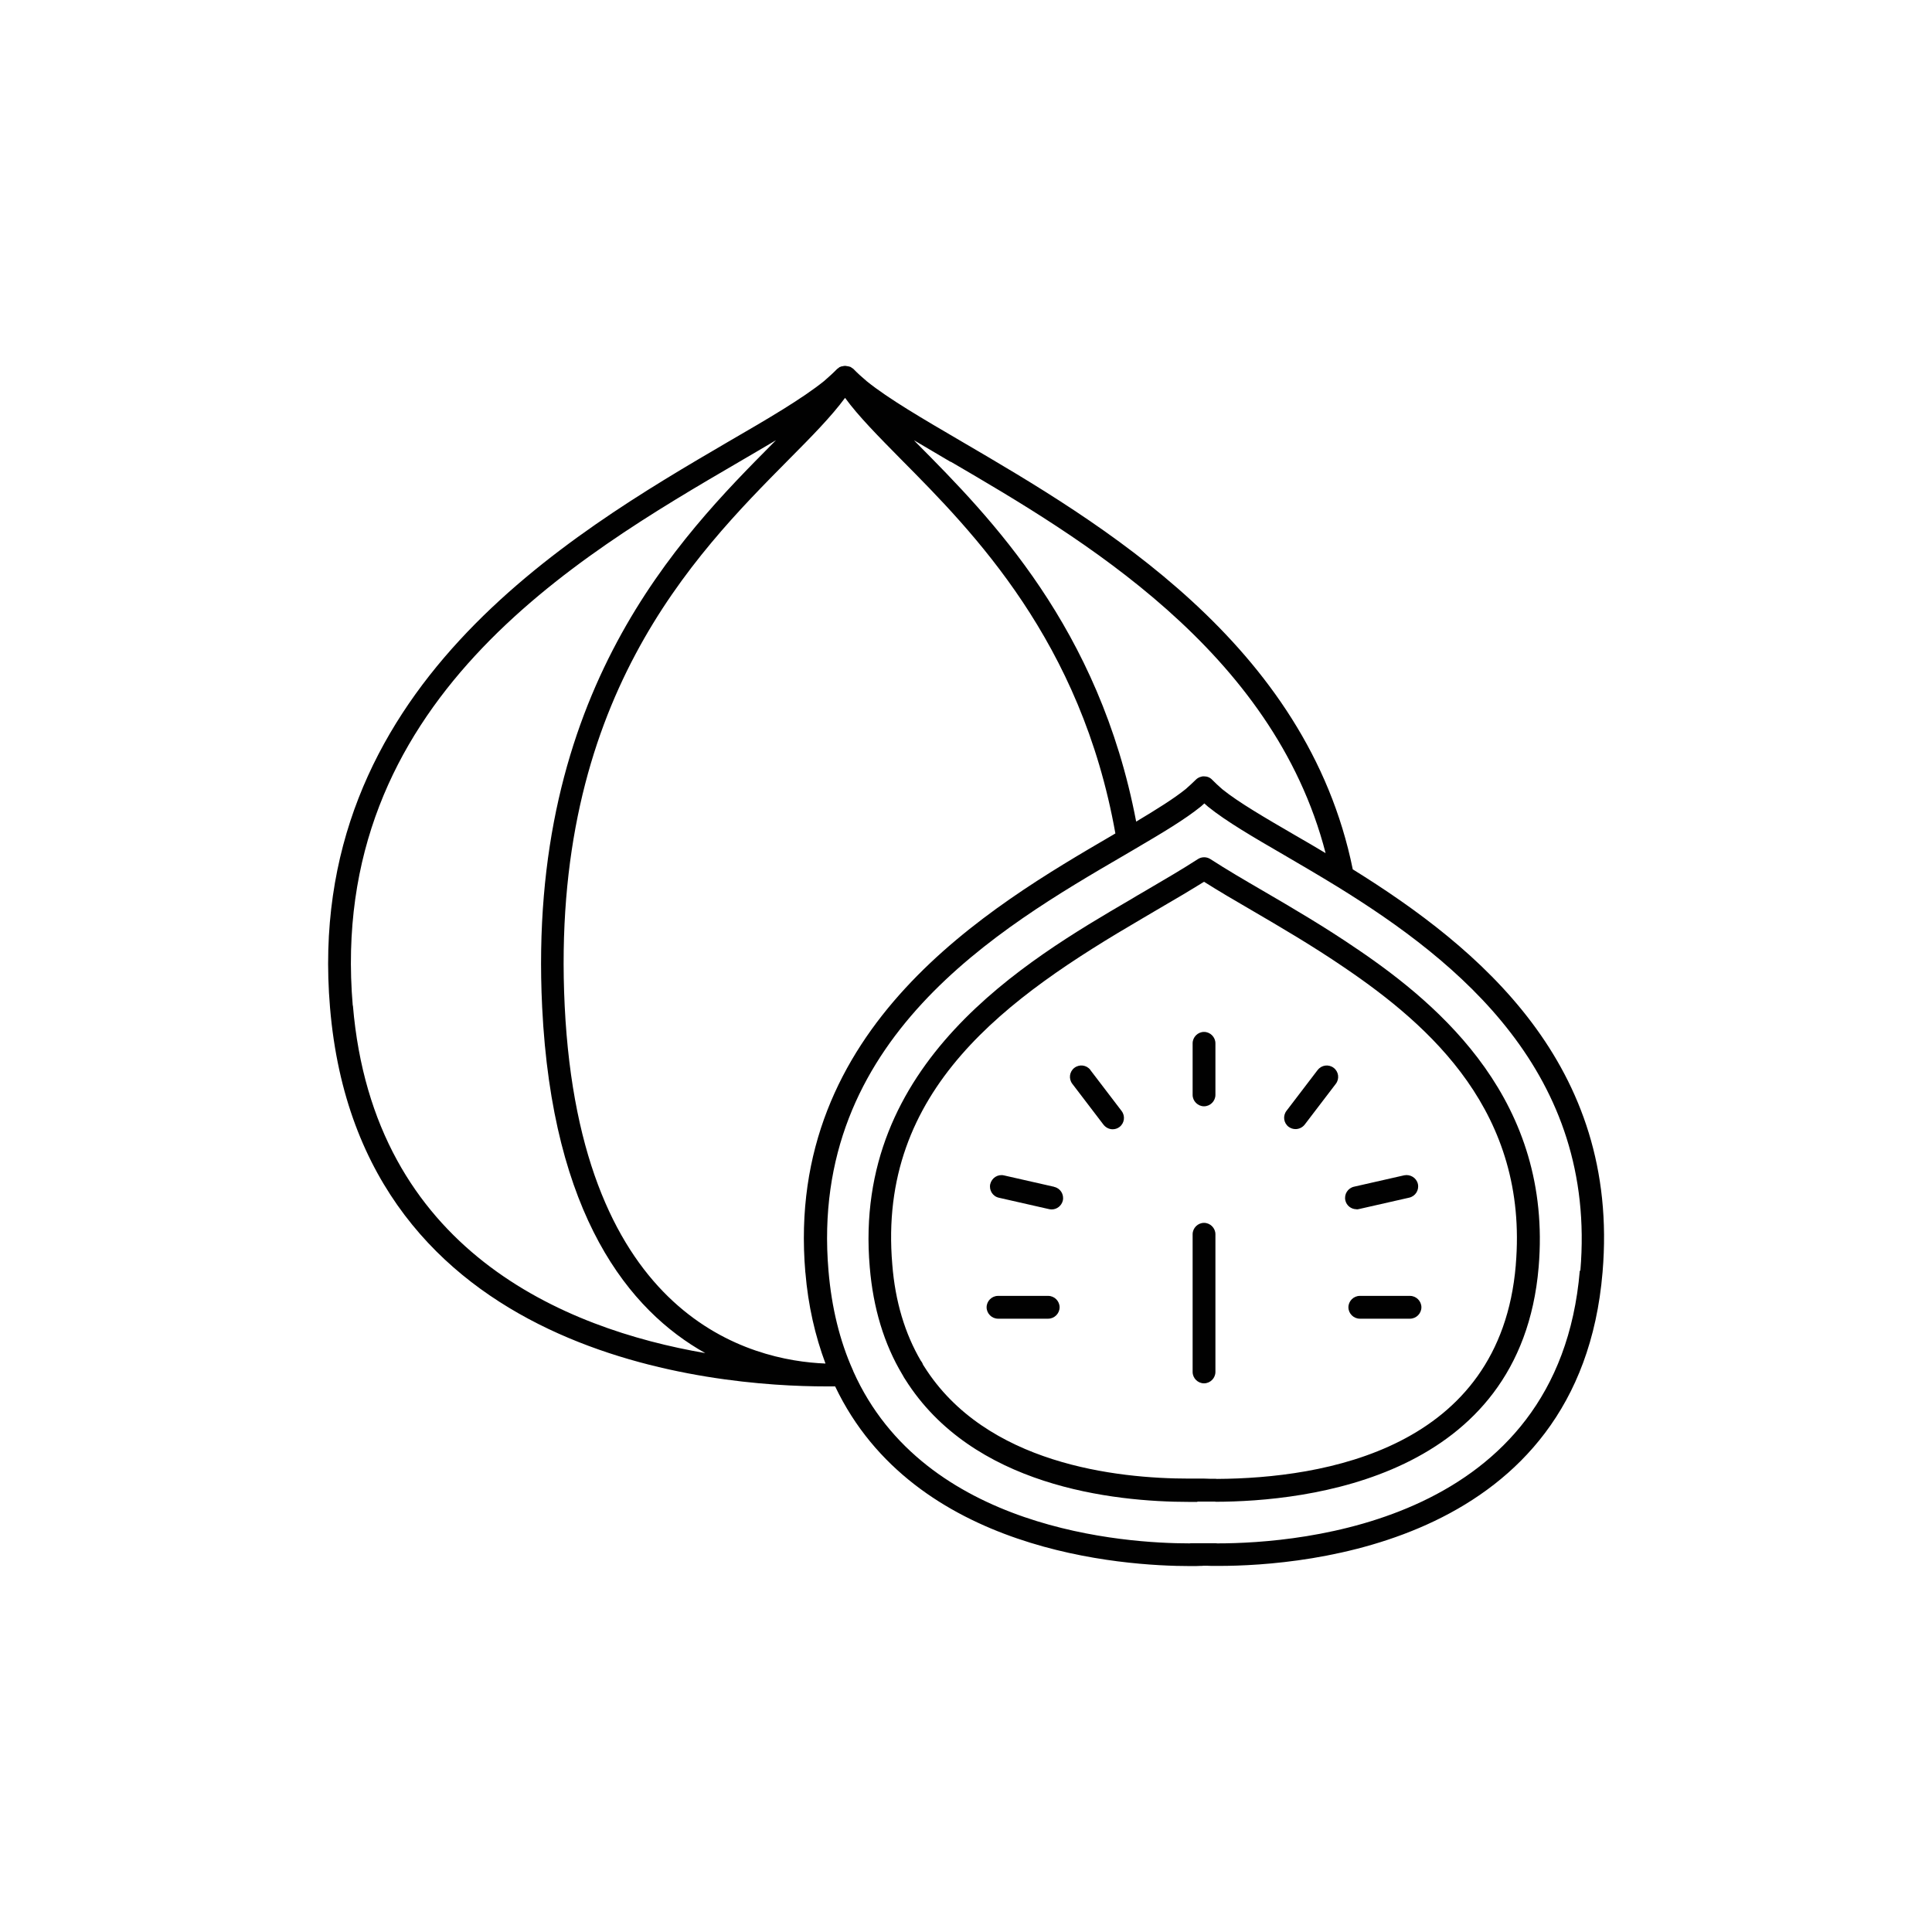 <?xml version="1.0" encoding="UTF-8"?>
<svg id="Livello_1" xmlns="http://www.w3.org/2000/svg" version="1.1" viewBox="0 0 600 600">
  <!-- Generator: Adobe Illustrator 29.0.1, SVG Export Plug-In . SVG Version: 2.1.0 Build 192)  -->
  <defs>
    <style>
      .st0 {
        fill: #010101;
      }
    </style>
  </defs>
  <path class="st0" d="M421.45,294.72c-10.06-6.89-20.27-12.85-29.25-18.09-5.53-3.21-11.34-6.61-16.3-9.83-1.19-.76-2.69-.76-3.88,0-4.82,3.12-10.06,6.18-16.44,9.92-1.51.85-2.98,1.75-4.48,2.64-32.32,18.91-86.47,50.6-80.99,114.16,1.05,12.67,4.45,23.9,10.12,33.36.05.09.09.14.14.23.23.48.51.9.76,1.28,20.84,33.12,64.27,38.04,88.26,38.04h2.46v-.09h5.58v.05c28.35-.05,94.83-7.28,100.41-72.86,4.34-51.37-30.1-80.99-56.36-98.8l-.02-.02ZM470.74,392.9c-4.82,57.27-59.87,66.2-92.76,66.39-.19,0-.37-.05-.62-.05h-1.75l-1.61-.05h-4.68c-22.54,0-63.22-4.48-82.31-34.82-.19-.28-.43-.62-.51-.94-.14-.28-.28-.57-.51-.8-4.96-8.45-7.99-18.52-8.88-29.91-4.68-54.52,35.72-82.98,77.59-107.45,1.51-.9,2.98-1.75,4.48-2.64,5.39-3.12,10.26-6.01,14.74-8.79,4.62,2.92,9.78,5.95,14.69,8.79,8.88,5.19,18.94,11.06,28.83,17.81,26.88,18.23,57.27,45.17,53.3,92.33v.13Z"/>
  <path class="st0" d="M420.13,270.05c-14.26-70.25-78.62-107.87-121.28-132.82-12.28-7.18-22.91-13.38-29.63-18.8-1.61-1.36-3.03-2.64-4.25-3.92-.05,0-.09-.05-.14-.09-.14-.09-.28-.19-.43-.28-.09-.05-.14-.14-.23-.19h-.14c-.05,0-.09-.09-.19-.09-.05,0-.14,0-.19-.05-.14-.05-.34-.05-.51-.09-.14,0-.28-.05-.48-.09h-.39c-.14,0-.34.05-.48.09-.14,0-.34.05-.48.09-.05,0-.14,0-.19.05-.05,0-.14.09-.19.09s-.09,0-.19.05c-.09.05-.14.14-.23.19-.14.09-.28.19-.37.28,0,0-.09.05-.14.09-1.19,1.22-2.6,2.5-4.06,3.77-6.8,5.47-17.38,11.68-29.68,18.8-49.45,28.92-132.13,77.11-123.77,175.77,9.16,109.2,120.2,117.66,154.03,117.66h2.84c24.52,51.51,89.36,55.8,110.42,55.8,1.19,0,2.32,0,2.84-.05.37,0,.76,0,1.08-.05h1.28c.66.05,1.51.05,2.78.05h.66c27.07,0,112.21-6.86,119.27-91.2,5.47-64.41-38.27-100.7-77.54-125.11l.02.05ZM295.25,143.38c40.2,23.48,100.16,58.54,116.43,121.57-3.17-1.9-6.29-3.74-9.27-5.44-9.5-5.53-17.72-10.29-22.82-14.41-1.19-1.05-2.27-2.04-3.12-2.92-.66-.71-1.56-1.08-2.55-1.08-.8-.05-1.9.37-2.55,1.05-.94.94-2.04,1.93-3.12,2.89-3.69,2.98-9.02,6.29-15.4,10.12-11.48-60.24-45.27-94.46-67.85-117.23-.37-.37-.76-.76-1.13-1.19,3.6,2.13,7.37,4.34,11.39,6.72l-.02-.07ZM109.55,312.29c-7.99-94.18,69.17-139.2,120.2-168.97,3.92-2.32,7.71-4.48,11.25-6.61-.37.37-.71.71-1.05,1.05-28.58,28.83-76.4,77.02-71.58,175.01,3.17,64.78,27.07,94.26,50.66,107.45-43.66-7.51-103.05-31.84-109.43-107.93h-.05ZM250.12,395.16c.85,10.26,3.03,19.7,6.24,28.3-22.96-.9-76.21-13.61-80.99-111.04-4.62-94.83,40.03-139.85,69.55-169.67,7.14-7.18,13.27-13.41,17.52-19.19,4.2,5.76,10.4,12,17.52,19.23,22.31,22.49,55.8,56.36,66.43,116.04l-.8.48c-38.13,22.25-101.97,59.48-95.49,135.8v.07ZM490.62,394.6c-6.57,78.25-86.52,84.71-112.55,84.71-.19,0-.43-.05-.62-.05h-7.41s-.43,0-.62.05c-19.85,0-82.36-4.06-104.42-53.44,0-.14-.09-.23-.14-.37-4.06-9.07-6.61-19.47-7.57-30.9-6.1-71.87,52.93-106.32,92-129.08l2.98-1.75c8.93-5.24,15.68-9.27,20.7-13.32.37-.34.71-.62,1.05-.94.37.34.76.66,1.19,1.05,5.62,4.54,14.03,9.44,23.81,15.11,5.1,2.98,10.58,6.18,16.3,9.69,37.85,23.34,80.66,58.03,75.47,119.3l-.16-.06Z"/>
  <path class="st0" d="M373.92,320.47c-1.93,0-3.54,1.61-3.54,3.54v16.02c0,1.93,1.61,3.54,3.54,3.54s3.54-1.61,3.54-3.54v-16.02c0-1.93-1.61-3.54-3.54-3.54Z"/>
  <path class="st0" d="M409.22,332.28l-9.69,12.7c-1.19,1.56-.9,3.77.66,4.96.66.48,1.42.71,2.13.71,1.08,0,2.13-.48,2.84-1.36l9.69-12.7c1.19-1.56.9-3.77-.66-4.96s-3.77-.9-4.96.66h0Z"/>
  <path class="st0" d="M421.26,375.57c.28,0,.51,0,.8-.09l15.59-3.54c1.9-.43,3.12-2.32,2.69-4.25-.43-1.9-2.36-3.07-4.25-2.69l-15.59,3.54c-1.9.43-3.12,2.32-2.69,4.25.37,1.65,1.84,2.75,3.46,2.75v.04Z"/>
  <path class="st0" d="M338.63,332.28c-1.19-1.56-3.4-1.84-4.96-.66s-1.84,3.4-.66,4.96l9.69,12.7c.71.9,1.75,1.42,2.84,1.42.76,0,1.51-.23,2.13-.71,1.56-1.19,1.84-3.4.66-4.96l-9.69-12.7v-.05Z"/>
  <path class="st0" d="M327.37,368.57l-15.59-3.54c-1.9-.43-3.77.76-4.25,2.69-.43,1.9.76,3.83,2.69,4.25l15.59,3.54c.28.05.51.09.8.09,1.61,0,3.07-1.13,3.46-2.75.43-1.9-.76-3.83-2.69-4.25v-.04Z"/>
  <path class="st0" d="M325.53,402.45h-15.59c-1.93,0-3.54,1.61-3.54,3.54s1.61,3.54,3.54,3.54h15.59c1.93,0,3.54-1.61,3.54-3.54s-1.61-3.54-3.54-3.54Z"/>
  <path class="st0" d="M437.89,402.45h-15.59c-1.93,0-3.54,1.61-3.54,3.54s1.61,3.54,3.54,3.54h15.59c1.93,0,3.54-1.61,3.54-3.54s-1.61-3.54-3.54-3.54Z"/>
  <path class="st0" d="M373.92,379.77c-1.93,0-3.54,1.61-3.54,3.54v42.76c0,1.93,1.61,3.54,3.54,3.54s3.54-1.61,3.54-3.54v-42.76c0-1.93-1.61-3.54-3.54-3.54Z"/>
</svg>